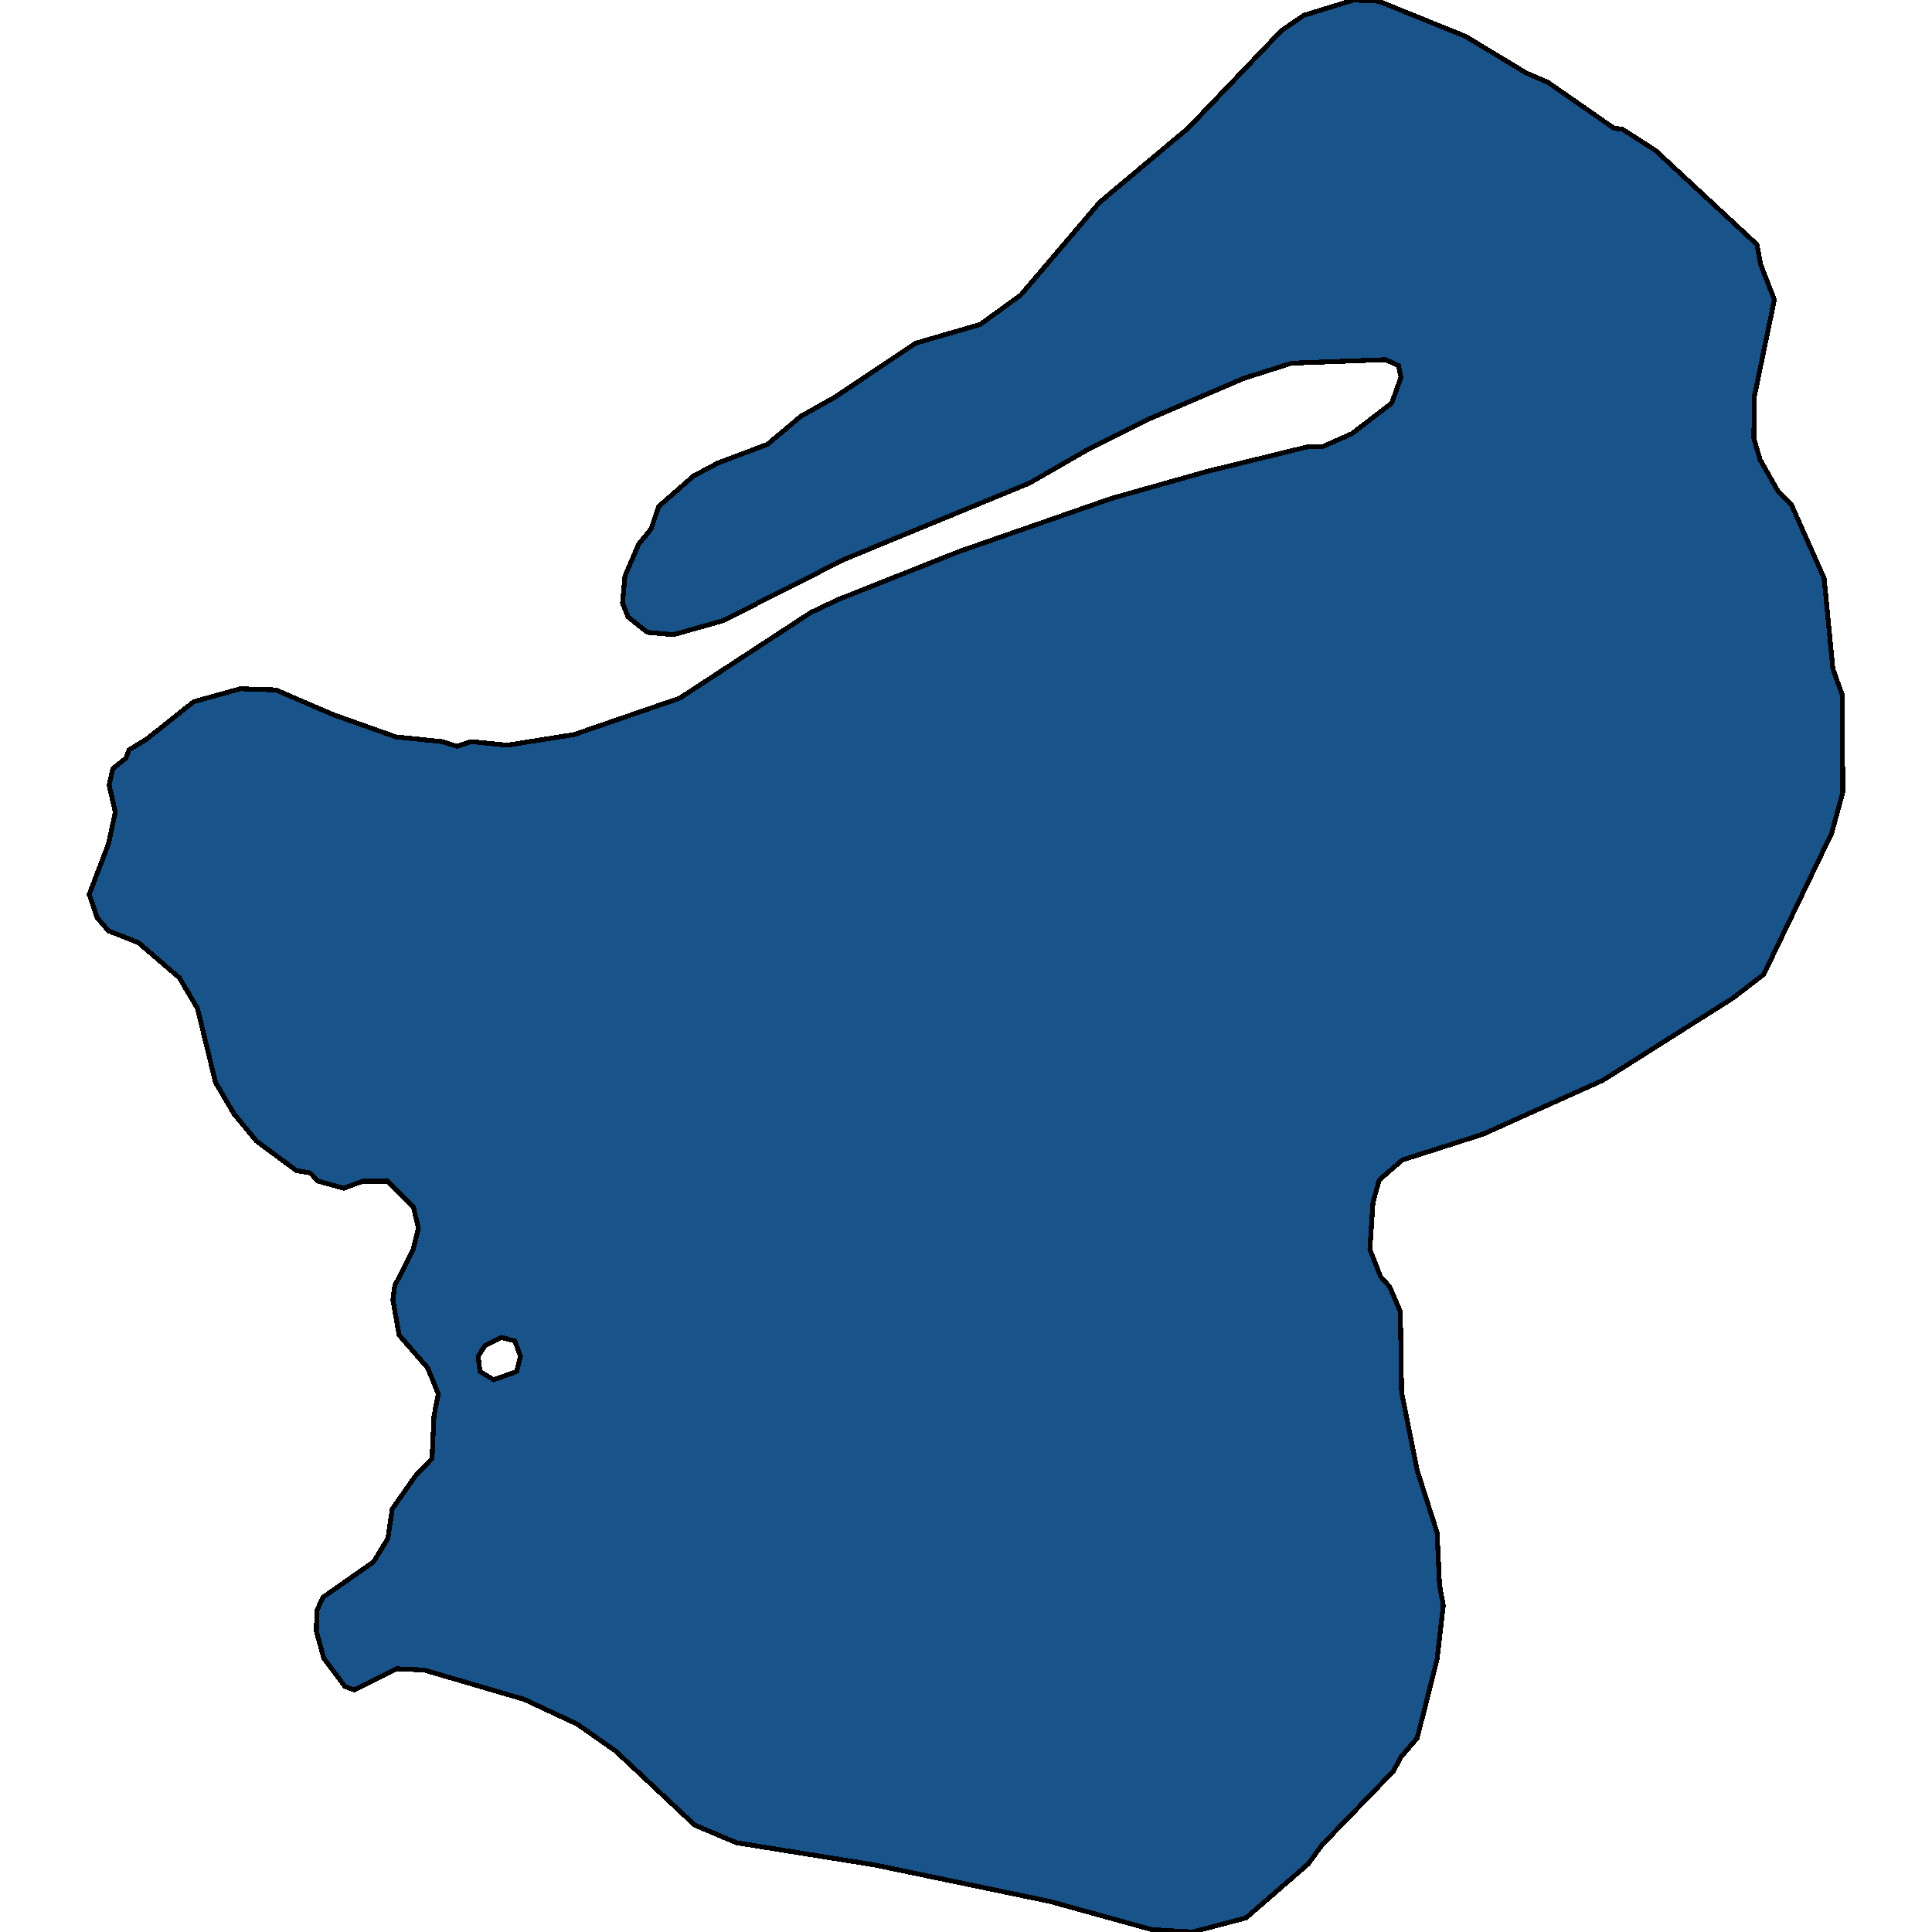 <svg xmlns="http://www.w3.org/2000/svg" width="400" height="400"><path style="stroke: black; fill: #18548a; shape-rendering: crispEdges; stroke-width: 1px;" d="M26.712,155.253L30.319,153.063L40.111,145.277L49.774,142.6L57.118,142.843L68.971,147.953L81.984,152.576L91.646,153.55L94.61,154.523L97.573,153.55L105.046,154.28L118.831,152.09L140.734,144.547L167.919,126.784L173.588,124.107L198.712,114.131L230.148,103.181L249.99,97.584L270.861,92.474L273.825,92.474L279.88,89.797L288.126,83.47L290.058,78.117L289.543,75.683L286.837,74.466L267.383,75.197L257.462,78.36L238.136,86.634L224.995,93.204L213.142,100.017L174.748,115.834L149.753,128.487L139.446,131.407L134.034,130.92L130.04,127.757L128.881,124.837L129.396,119.241L132.231,112.671L134.807,109.507L136.354,104.884L143.569,98.557L148.593,95.881L158.9,91.987L165.858,86.147L172.815,82.253L189.564,71.06L202.963,67.166L211.338,61.082L227.7,41.858L245.996,26.526L265.321,6.327L269.96,3.164L280.267,0L285.42,0.243L303.458,7.544L315.955,15.088L320.464,17.035L334.121,26.526L335.925,26.77L342.754,31.15L363.754,50.618L364.527,54.755L367.362,62.056L363.239,82.01L363.11,90.77L364.399,95.15L368.135,101.721L370.84,104.397L377.669,119.727L379.473,138.464L381.405,143.817L381.534,164.013L379.215,172.529L365.172,201.726L358.858,206.592L331.931,223.624L307.065,234.815L290.316,240.168L285.549,244.304L284.261,248.927L283.616,258.658L285.807,264.254L287.739,266.444L289.93,271.553L290.187,288.34L293.408,304.396L297.531,317.29L298.046,328.237L298.819,332.373L297.531,343.563L293.408,359.862L290.058,363.755L288.512,366.674L273.696,381.999L270.861,385.891L257.978,397.081L246.897,400L238.523,399.513L217.393,393.675L181.19,386.134L152.458,381.513L143.826,377.864L127.464,362.538L119.476,356.943L108.524,351.835L87.781,345.753L82.112,345.51L73.351,349.888L71.419,349.159L67.038,343.32L65.492,337.725L65.621,333.346L66.909,330.67L77.345,323.372L80.309,318.506L81.21,312.424L85.978,305.613L89.456,301.963L89.843,293.205L90.745,288.583L88.554,283.231L82.628,276.419L81.339,269.12L81.726,266.201L85.462,258.902L86.622,254.279L85.591,249.9L80.18,244.547L75.155,244.547L71.161,246.007L65.879,244.547L64.204,242.844L61.369,242.358L53.124,236.275L48.485,230.679L44.62,224.11L40.884,208.782L37.148,202.456L28.644,195.157L22.46,192.724L20.141,190.047L18.466,185.181L22.46,174.718L23.877,168.149L22.589,162.553L23.362,159.146L26.067,156.956ZM102.211,285.664L106.978,283.961L107.751,280.798L106.592,277.635L103.757,276.905L100.407,278.608L98.99,280.798L99.377,283.961Z"></path></svg>